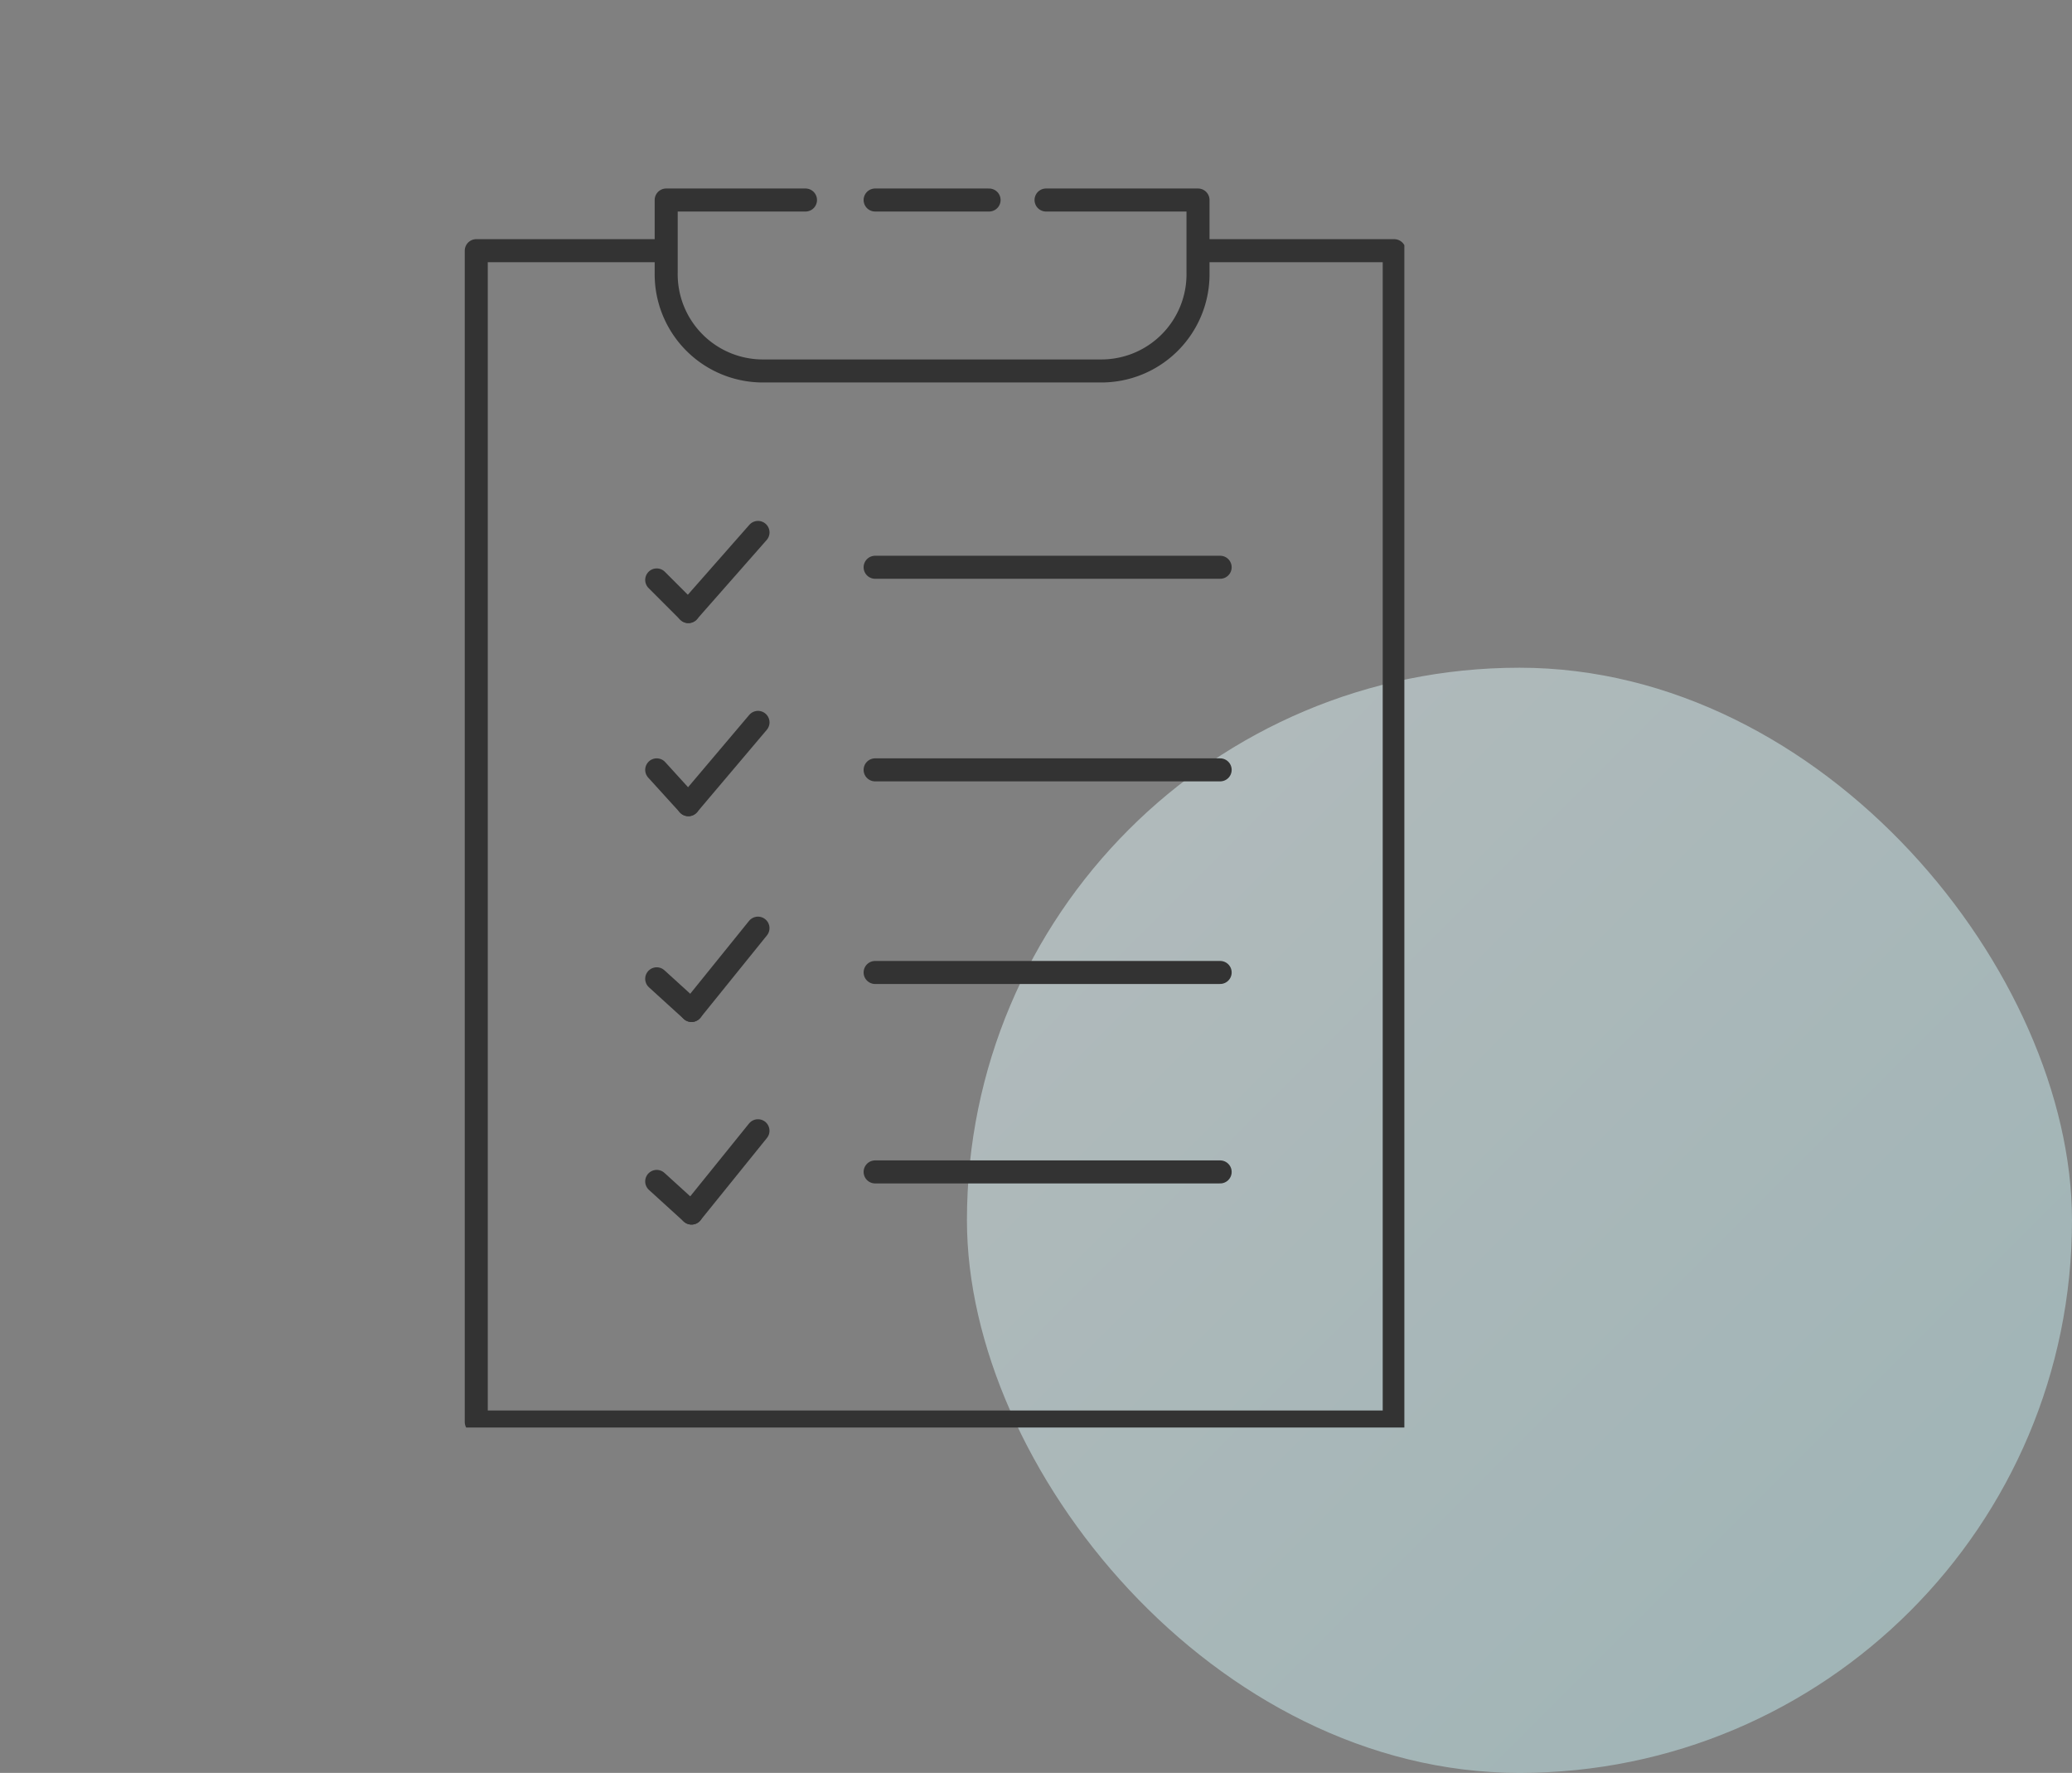 <svg xmlns="http://www.w3.org/2000/svg" xmlns:xlink="http://www.w3.org/1999/xlink" width="90" height="77" viewBox="0 0 90 77">
  <rect x="0" y="0" width="90" height="77" fill="#808080" stroke="none"/>
  <defs>
    <linearGradient id="linear-gradient" x1="1" y1="1" x2="0" gradientUnits="objectBoundingBox">
      <stop offset="0" stop-color="#bbe7eb"/>
      <stop offset="1" stop-color="#e7f6f8"/>
    </linearGradient>
    <clipPath id="clip-path">
      <rect id="長方形_13103" data-name="長方形 13103" width="41" height="54" fill="none"/>
    </clipPath>
  </defs>
  <g id="グループ_5706" data-name="グループ 5706" transform="translate(-60 -43)">
    <g id="グループ_5702" data-name="グループ 5702">
      <rect id="長方形_13099" data-name="長方形 13099" width="48" height="48" rx="24" transform="translate(102 72)" opacity="0.5" fill="url(#linear-gradient)"/>
      <rect id="長方形_13159" data-name="長方形 13159" width="90" height="77" transform="translate(60 43)" fill="none"/>
    </g>
    <g id="icon" transform="translate(75.334 51.053)">
      <rect id="area" width="60" height="60" transform="translate(-5.334 -3.053)" fill="none"/>
      <g id="グループ_5607" data-name="グループ 5607" transform="translate(4.666 -0.053)">
        <g id="グループ_5606" data-name="グループ 5606" transform="translate(0 0)" clip-path="url(#clip-path)">
          <path id="パス_3807" data-name="パス 3807" d="M23,.5h6.6V3.662a4.2,4.2,0,0,1-4.262,4.262H10.762A4.2,4.2,0,0,1,6.5,3.662V.5h6.05" transform="translate(2.437 0.187)" fill="none" stroke="#333" stroke-linecap="round" stroke-linejoin="round" stroke-width="1"/>
          <line id="線_505" data-name="線 505" x2="4.95" transform="translate(18.012 0.687)" fill="none" stroke="#333" stroke-linecap="round" stroke-linejoin="round" stroke-width="1"/>
          <path id="パス_3808" data-name="パス 3808" d="M31.986,2.1h8.387V52.972H.5V2.1H8.508" transform="translate(0.187 0.787)" fill="none" stroke="#333" stroke-linecap="round" stroke-linejoin="round" stroke-width="1"/>
          <line id="線_506" data-name="線 506" x2="14.987" transform="translate(18.012 16.637)" fill="none" stroke="#333" stroke-linecap="round" stroke-linejoin="round" stroke-width="1"/>
          <line id="線_507" data-name="線 507" x2="14.987" transform="translate(18.012 25.436)" fill="none" stroke="#333" stroke-linecap="round" stroke-linejoin="round" stroke-width="1"/>
          <line id="線_508" data-name="線 508" x2="14.987" transform="translate(18.012 34.236)" fill="none" stroke="#333" stroke-linecap="round" stroke-linejoin="round" stroke-width="1"/>
          <line id="線_509" data-name="線 509" x2="14.987" transform="translate(18.012 42.898)" fill="none" stroke="#333" stroke-linecap="round" stroke-linejoin="round" stroke-width="1"/>
          <line id="線_510" data-name="線 510" x2="1.375" y2="1.375" transform="translate(8.525 17.187)" fill="none" stroke="#333" stroke-linecap="round" stroke-linejoin="round" stroke-width="1"/>
          <line id="線_511" data-name="線 511" y1="3.437" x2="3.025" transform="translate(9.9 15.124)" fill="none" stroke="#333" stroke-linecap="round" stroke-linejoin="round" stroke-width="1"/>
          <line id="線_512" data-name="線 512" x2="1.375" y2="1.512" transform="translate(8.525 25.436)" fill="none" stroke="#333" stroke-linecap="round" stroke-linejoin="round" stroke-width="1"/>
          <line id="線_513" data-name="線 513" y1="3.575" x2="3.025" transform="translate(9.9 23.374)" fill="none" stroke="#333" stroke-linecap="round" stroke-linejoin="round" stroke-width="1"/>
          <line id="線_514" data-name="線 514" x2="1.512" y2="1.375" transform="translate(8.525 34.511)" fill="none" stroke="#333" stroke-linecap="round" stroke-linejoin="round" stroke-width="1"/>
          <line id="線_515" data-name="線 515" y1="3.575" x2="2.887" transform="translate(10.037 32.311)" fill="none" stroke="#333" stroke-linecap="round" stroke-linejoin="round" stroke-width="1"/>
          <line id="線_516" data-name="線 516" x2="1.512" y2="1.375" transform="translate(8.525 43.31)" fill="none" stroke="#333" stroke-linecap="round" stroke-linejoin="round" stroke-width="1"/>
          <line id="線_517" data-name="線 517" y1="3.575" x2="2.887" transform="translate(10.037 41.11)" fill="none" stroke="#333" stroke-linecap="round" stroke-linejoin="round" stroke-width="1"/>
        </g>
      </g>
    </g>
  </g>
</svg>
